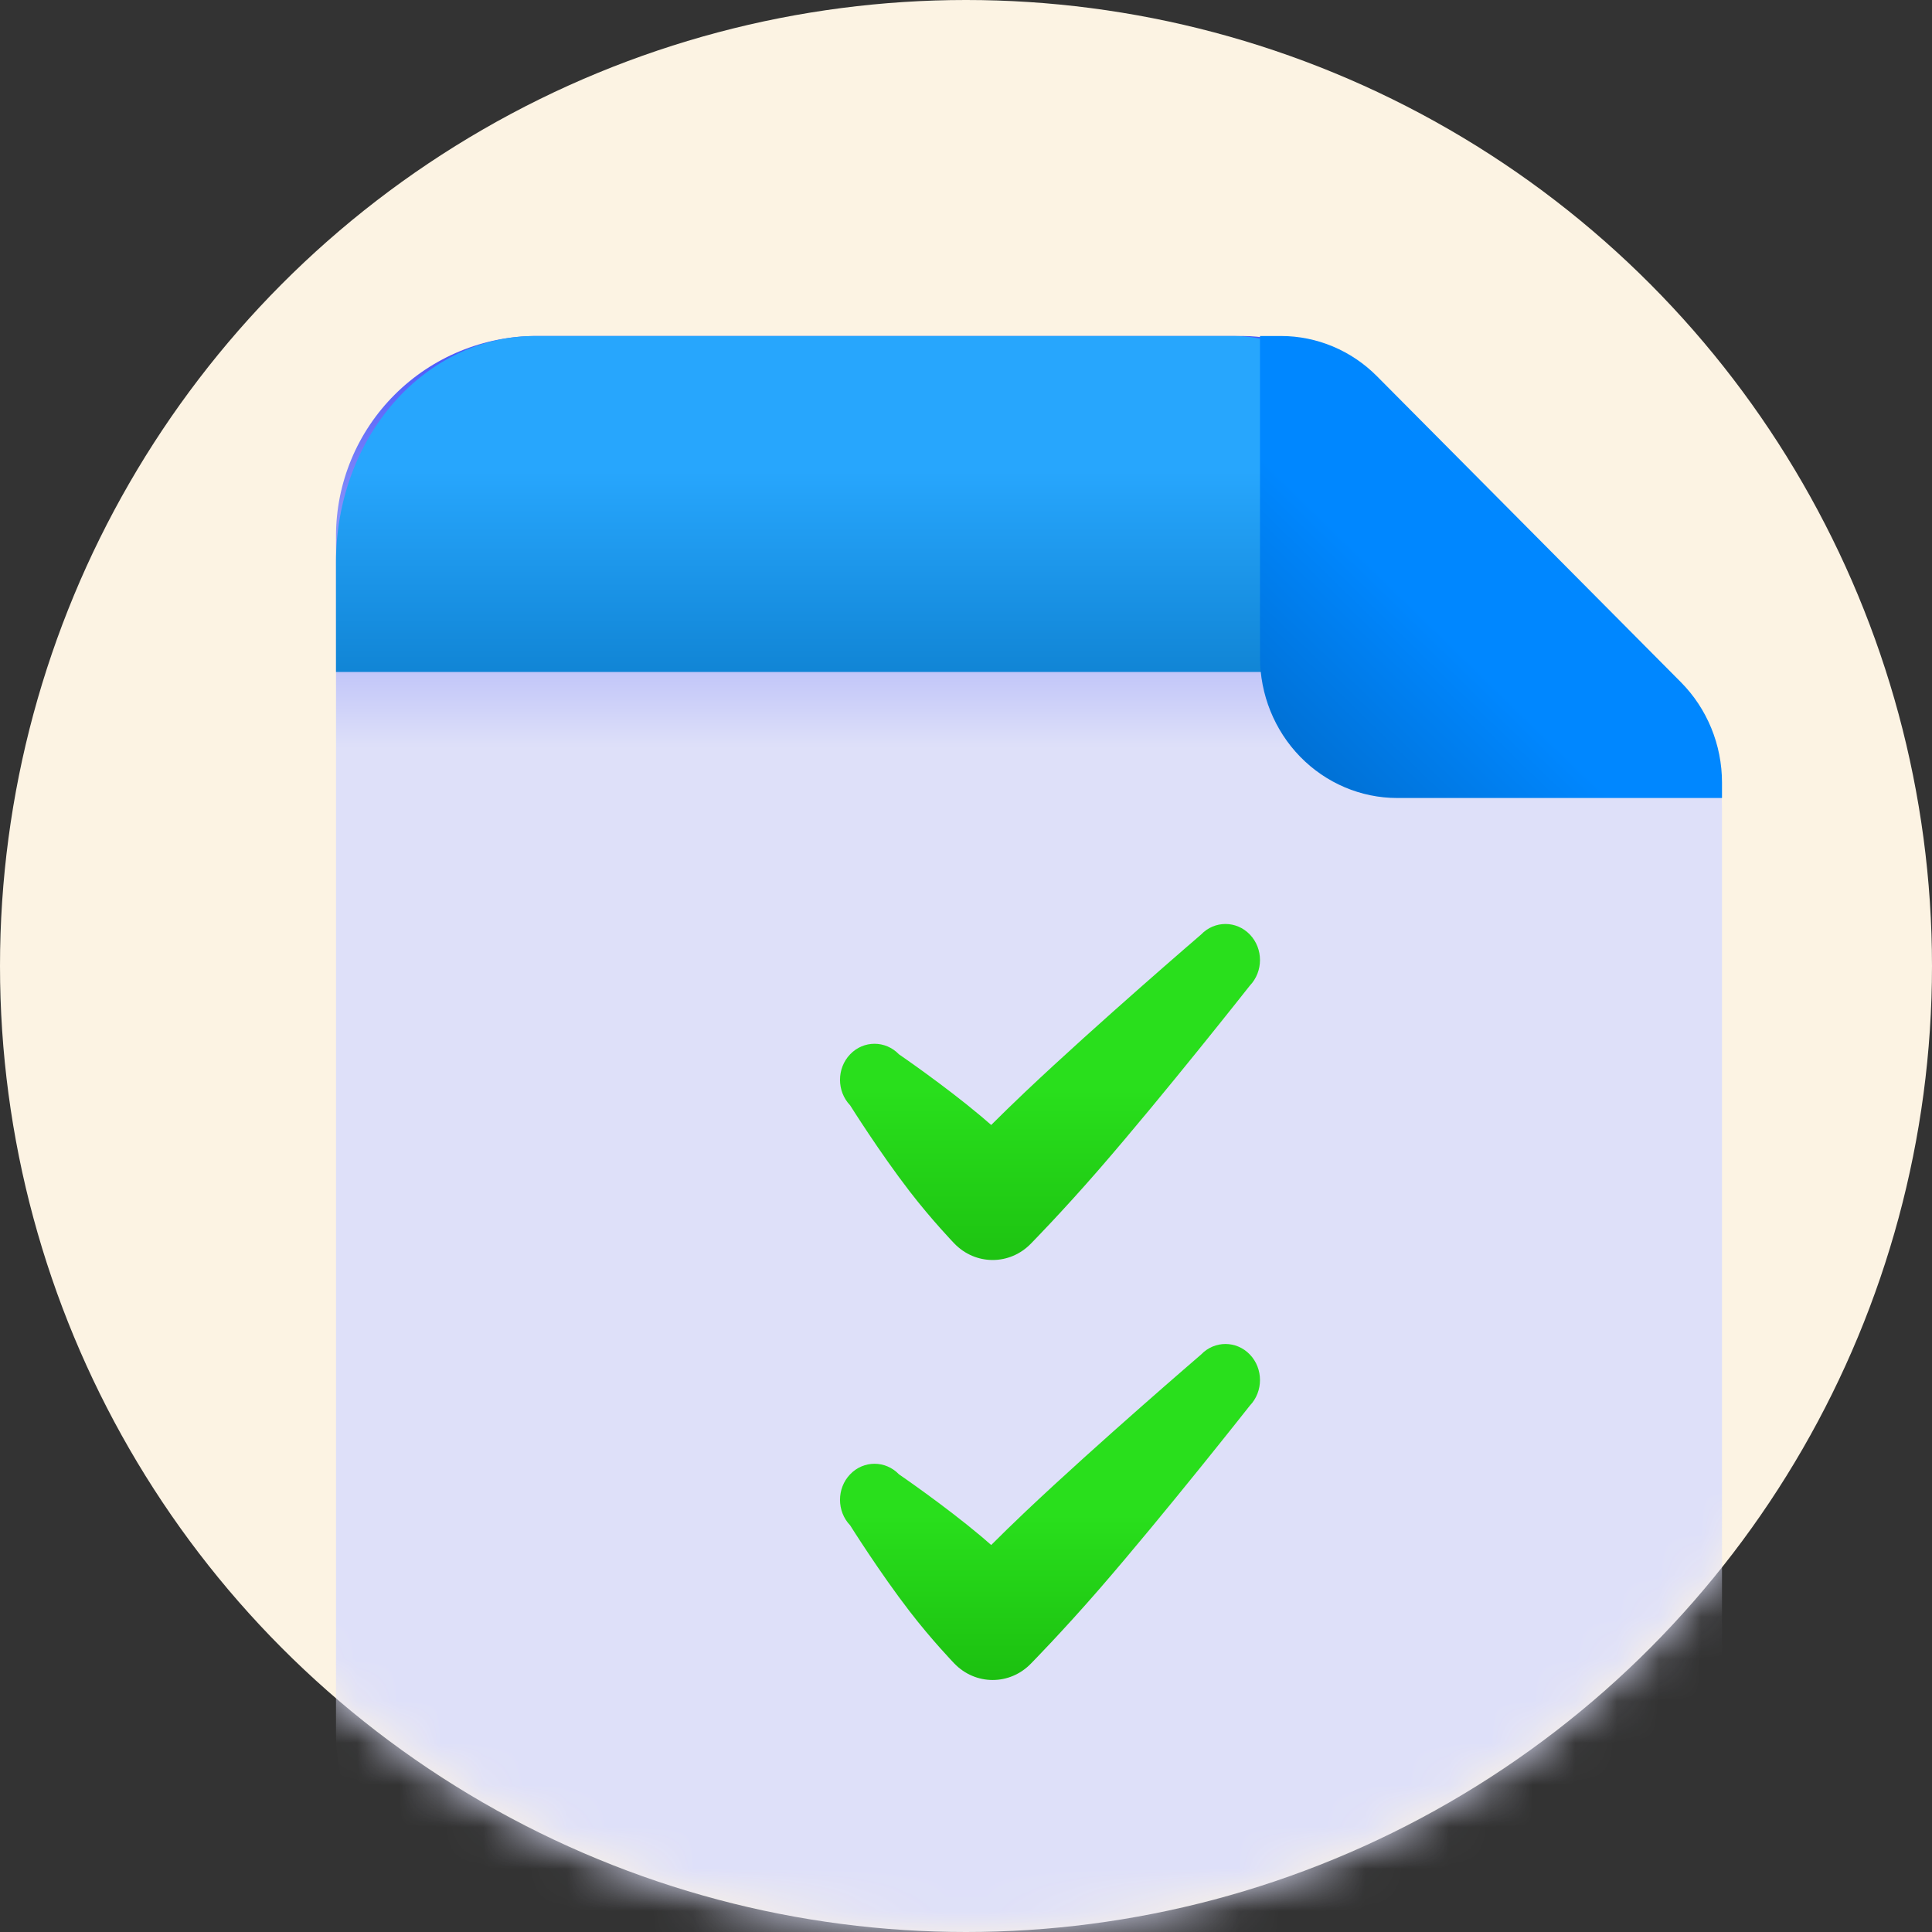 <?xml version="1.0" encoding="UTF-8"?>
<svg width="46px" height="46px" viewBox="0 0 46 46" version="1.1" xmlns="http://www.w3.org/2000/svg" xmlns:xlink="http://www.w3.org/1999/xlink">
    <rect x="0" y="0" width="46" height="46" fill="#333333" stroke="none"/>
    <title>my_orders_icon</title>
    <defs>
        <circle id="path-1" cx="23" cy="23" r="23"></circle>
        <linearGradient x1="56.29%" y1="25.603%" x2="56.29%" y2="0.759%" id="linearGradient-3">
            <stop stop-color="#DEE0F9" offset="0%"></stop>
            <stop stop-color="#4C59FA" offset="100%"></stop>
        </linearGradient>
        <linearGradient x1="49.534%" y1="49.025%" x2="49.534%" y2="177.665%" id="linearGradient-4">
            <stop stop-color="#29DF1C" offset="0%"></stop>
            <stop stop-color="#0A9600" offset="100%"></stop>
        </linearGradient>
        <linearGradient x1="56.004%" y1="50.589%" x2="56.004%" y2="162.699%" id="linearGradient-5">
            <stop stop-color="#29DF1C" offset="0%"></stop>
            <stop stop-color="#0A9600" offset="100%"></stop>
        </linearGradient>
        <linearGradient x1="61.35%" y1="40.352%" x2="61.35%" y2="145.454%" id="linearGradient-6">
            <stop stop-color="#27A6FD" offset="0%"></stop>
            <stop stop-color="#006CB7" offset="100%"></stop>
        </linearGradient>
        <linearGradient x1="50.134%" y1="74.825%" x2="-19.191%" y2="145.967%" id="linearGradient-7">
            <stop stop-color="#0087FF" offset="0%"></stop>
            <stop stop-color="#005199" offset="100%"></stop>
        </linearGradient>
    </defs>
    <g id="Page-1" stroke="none" stroke-width="1" fill="none" fill-rule="evenodd">
        <g id="Extra-Large-Copy-2" transform="translate(-1426, -73)">
            <g id="Group-20-Copy" transform="translate(1313, 73)">
                <g id="my_orders_icon" transform="translate(113, 0)">
                    <mask id="mask-2" fill="white">
                        <use xlink:href="#path-1"></use>
                    </mask>
                    <use id="Mask" fill="#FCF3E3" xlink:href="#path-1"></use>
                    <g id="28---Waiting-List" mask="url(#mask-2)">
                        <g transform="translate(8, 8)" id="Path">
                            <path d="M31.935,8.706 L24.072,1.014 C23.408,0.364 22.515,0 21.585,0 C17.75,0 4.775,0 4.775,0 C3.509,0 2.294,0.502 1.399,1.395 C0.503,2.288 0,3.5 0,4.763 L0,33.237 C0,34.5 0.503,35.712 1.399,36.605 C2.294,37.498 3.509,38 4.775,38 C10.748,38 22.252,38 28.224,38 C29.491,38 30.706,37.498 31.601,36.605 C32.497,35.712 33,34.5 33,33.237 L33,11.235 C33,10.283 32.616,9.372 31.935,8.706 L31.935,8.706 Z" fill="url(#linearGradient-3)"></path>
                            <path d="M12.241,18.317 C12.241,18.317 12.944,19.439 13.657,20.364 C14.188,21.053 14.719,21.604 14.719,21.604 C15.225,22.132 16.045,22.132 16.551,21.604 C16.551,21.604 17.293,20.85 18.178,19.83 C19.738,18.033 21.759,15.466 21.759,15.466 C22.08,15.13 22.08,14.586 21.759,14.251 C21.438,13.916 20.917,13.916 20.597,14.251 C20.597,14.251 18.138,16.362 16.417,17.991 C16.116,18.276 15.839,18.547 15.6,18.785 C15.524,18.718 15.444,18.65 15.363,18.581 C14.478,17.837 13.404,17.103 13.404,17.103 C13.082,16.768 12.561,16.768 12.241,17.103 C11.92,17.438 11.92,17.982 12.241,18.317 L12.241,18.317 Z" fill="url(#linearGradient-4)"></path>
                            <path d="M12.241,28.317 C12.241,28.317 12.944,29.439 13.657,30.364 C14.188,31.054 14.719,31.604 14.719,31.604 C15.225,32.132 16.045,32.132 16.551,31.604 C16.551,31.604 17.293,30.85 18.178,29.831 C19.738,28.033 21.759,25.466 21.759,25.466 C22.08,25.131 22.08,24.586 21.759,24.251 C21.438,23.916 20.917,23.916 20.597,24.251 C20.597,24.251 18.138,26.362 16.417,27.991 C16.116,28.276 15.839,28.547 15.6,28.786 C15.524,28.718 15.444,28.65 15.363,28.581 C14.478,27.837 13.404,27.103 13.404,27.103 C13.082,26.768 12.561,26.768 12.241,27.103 C11.92,27.438 11.92,27.982 12.241,28.317 L12.241,28.317 Z" fill="url(#linearGradient-5)"></path>
                            <path d="M0,5.378 L0,8 L30,8 L23.851,1.145 C23.193,0.411 22.308,0 21.386,0 C17.587,0 4.731,0 4.731,0 C3.477,0 2.273,0.567 1.386,1.575 C0.498,2.584 0,3.952 0,5.378 L0,5.378 Z" fill="url(#linearGradient-6)"></path>
                            <path d="M22,0 L22.498,0 C23.354,0 24.176,0.344 24.787,0.96 L32.02,8.241 C32.647,8.872 33,9.734 33,10.635 L33,11 L25.268,11 C24.401,11 23.57,10.646 22.957,10.018 C22.344,9.389 22,8.536 22,7.647 L22,0 L22,0 Z" fill="url(#linearGradient-7)"></path>
                        </g>
                    </g>
                </g>
            </g>
        </g>
    </g>
</svg>